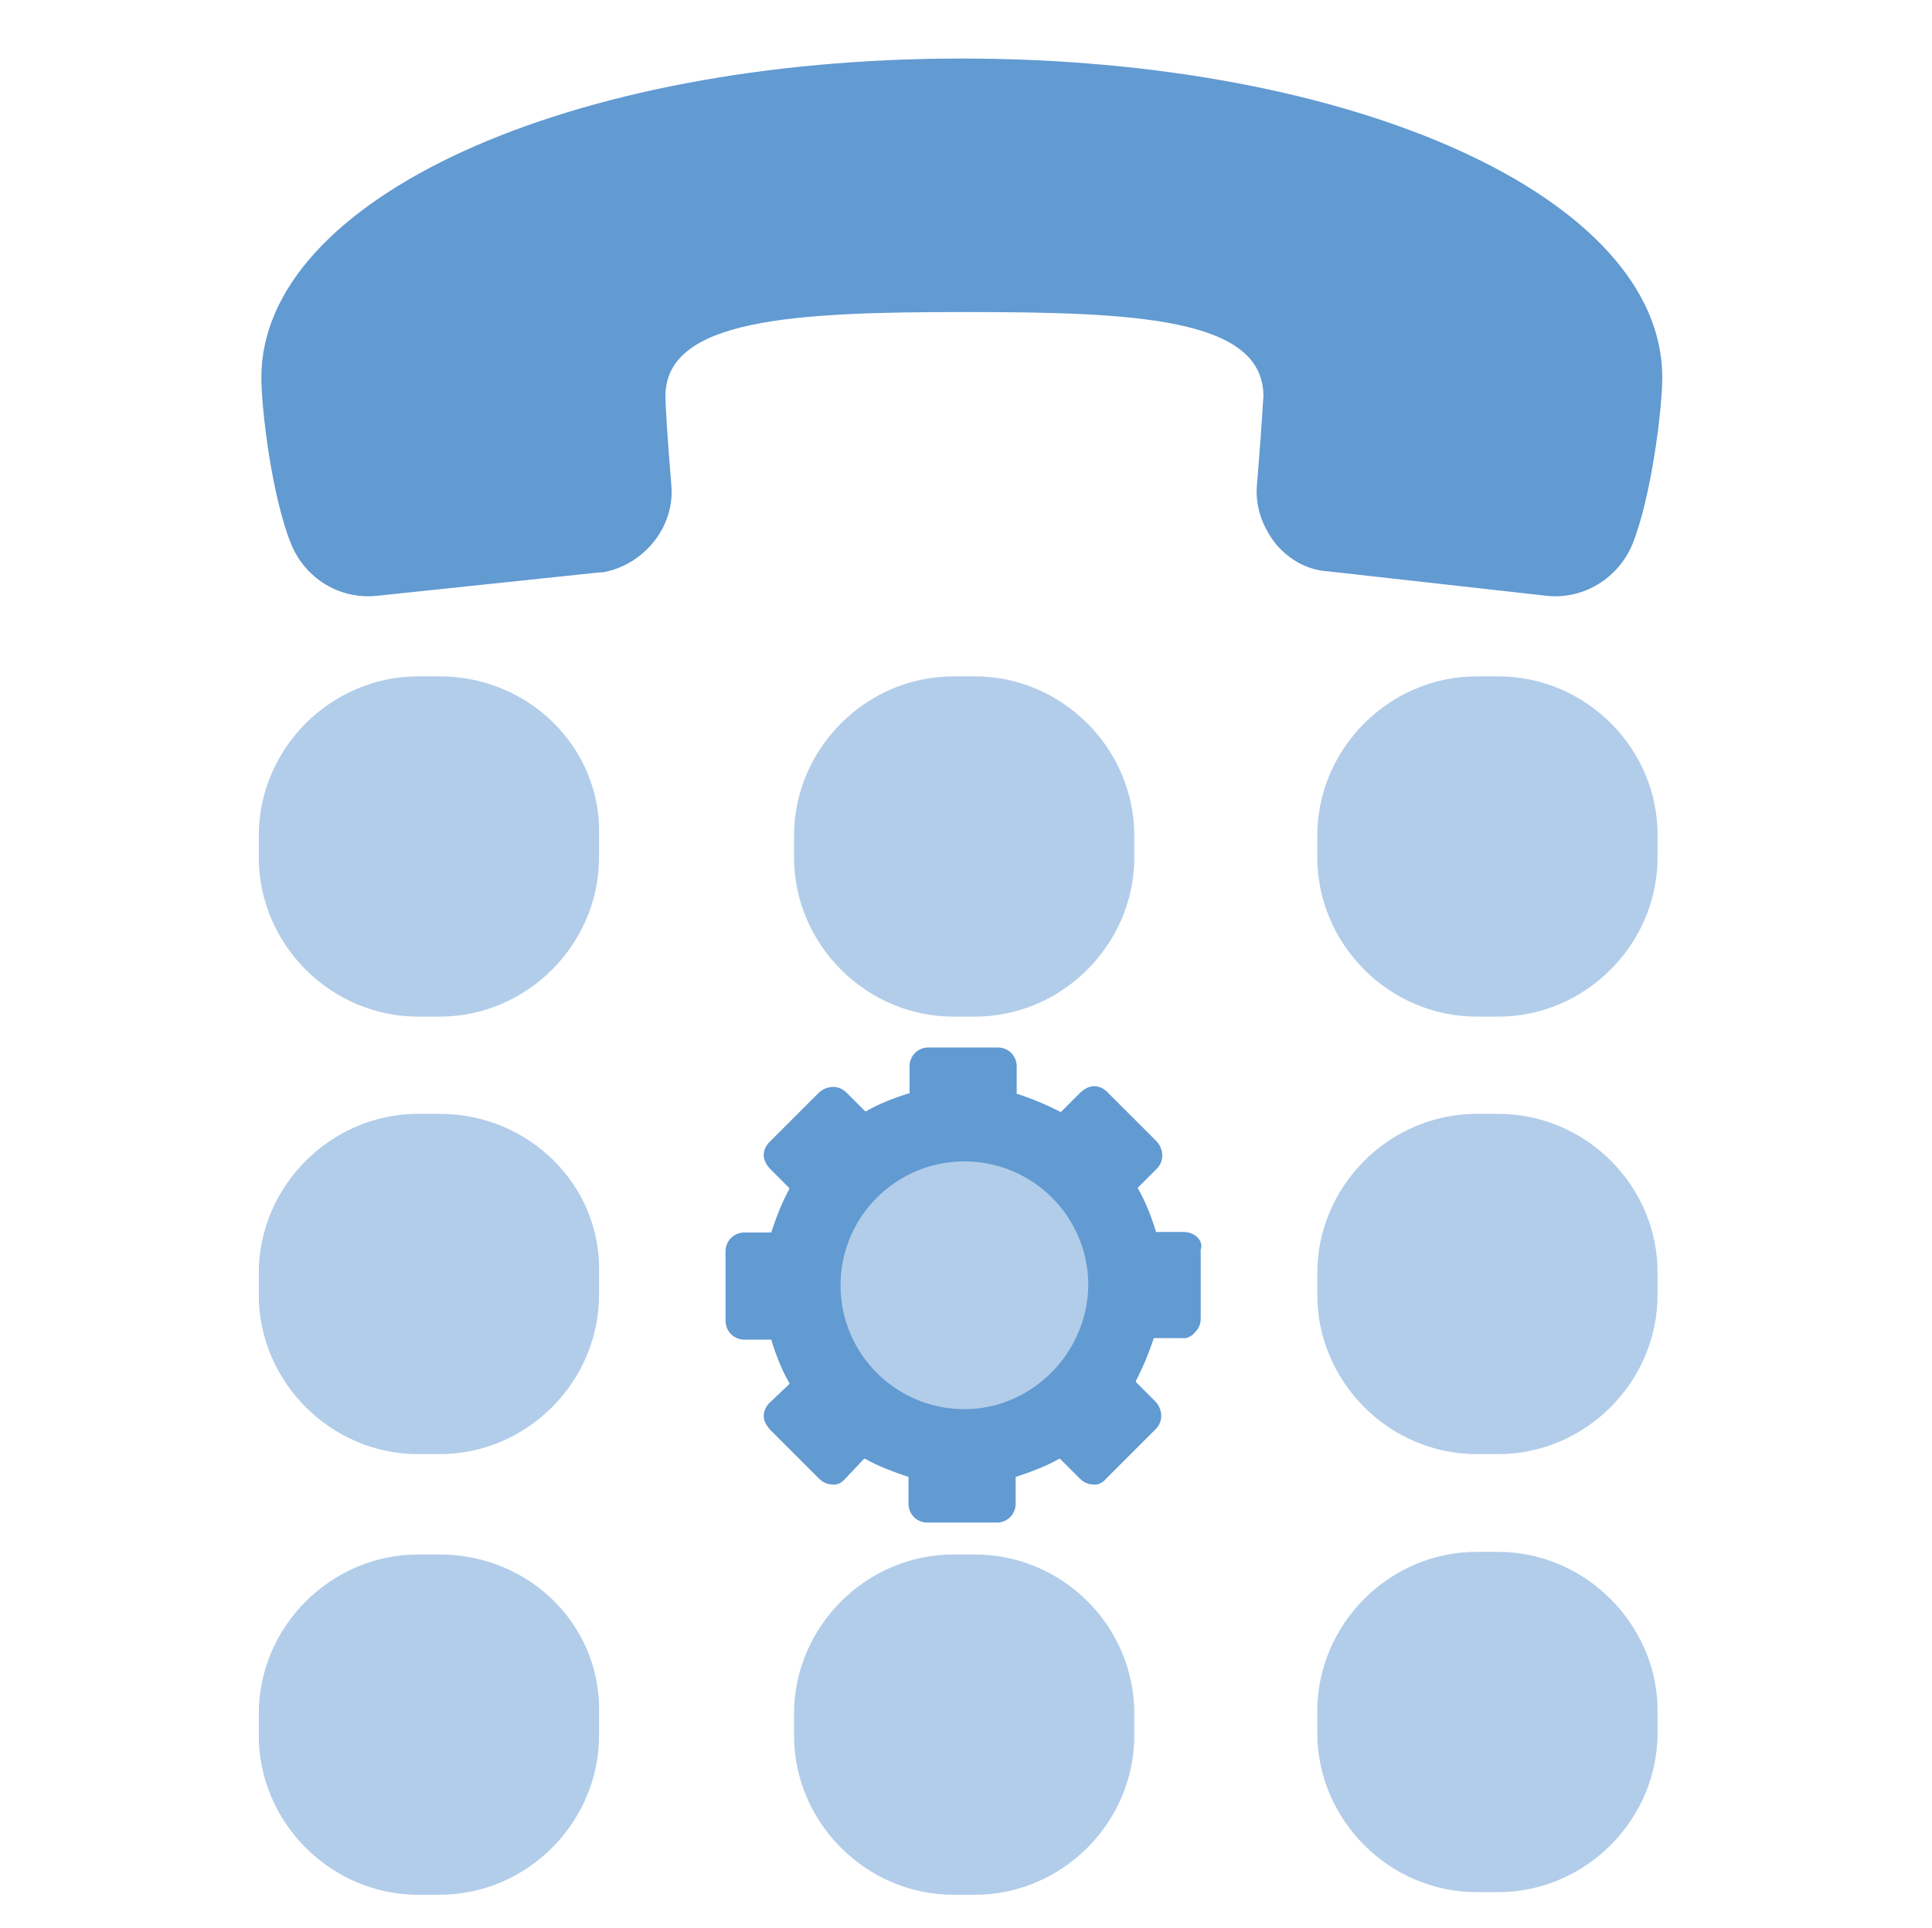 <?xml version="1.0" encoding="UTF-8"?> <!-- Generator: Adobe Illustrator 25.2.3, SVG Export Plug-In . SVG Version: 6.00 Build 0) --> <svg xmlns="http://www.w3.org/2000/svg" xmlns:xlink="http://www.w3.org/1999/xlink" version="1.1" id="Layer_1" x="0px" y="0px" viewBox="0 0 369.6 368.8" style="enable-background:new 0 0 369.6 368.8;" xml:space="preserve"> <style type="text/css"> .st0{display:none;} .st1{display:inline;fill:#FCFF78;} .st2{fill:#B2CDE9;} .st3{fill:#629AD2;} </style> <g id="base" class="st0"> <rect x="-0.5" class="st1" width="370.2" height="368.8"></rect> </g> <g id="icones"> <g> <path class="st2" d="M84.1,129.4H80c-16.7,0-30.5,13.8-30.5,30.5v4.1c0,16.7,13.8,30.5,30.5,30.5h4.1c16.7,0,30.5-13.8,30.5-30.5 v-4.1C115.1,143.2,101.3,129.4,84.1,129.4z M186.5,129.4h-4.1c-16.7,0-30.5,13.8-30.5,30.5v4.1c0,16.7,13.8,30.5,30.5,30.5h4.1 c16.7,0,30.5-13.8,30.5-30.5v-4.1C217,143.2,203.2,129.4,186.5,129.4z M286.6,129.4h-4.1c-16.7,0-30.5,13.8-30.5,30.5v4.1 c0,16.7,13.8,30.5,30.5,30.5h4.1c16.7,0,30.5-13.8,30.5-30.5v-4.1C317.2,143.2,303.4,129.4,286.6,129.4z M84.1,213.1H80 c-16.7,0-30.5,13.8-30.5,30.5v4.1c0,16.7,13.8,30.5,30.5,30.5h4.1c16.7,0,30.5-13.8,30.5-30.5v-4.1 C115.1,226.9,101.3,213.1,84.1,213.1z M286.6,213.1h-4.1c-16.7,0-30.5,13.8-30.5,30.5v4.1c0,16.7,13.8,30.5,30.5,30.5h4.1 c16.7,0,30.5-13.8,30.5-30.5v-4.1C317.2,226.9,303.4,213.1,286.6,213.1z M186.5,213.1h-4.1c-16.7,0-30.5,13.8-30.5,30.5v4.1 c0,16.7,13.8,30.5,30.5,30.5h4.1c16.7,0,30.5-13.8,30.5-30.5v-4.1C217,226.9,203.2,213.1,186.5,213.1z M286.6,296.9h-4.1 c-16.7,0-30.5,13.8-30.5,30.5v4.1c0,16.7,13.8,30.5,30.5,30.5h4.1c16.7,0,30.5-13.8,30.5-30.5v-4.1 C317.2,311,303.4,296.9,286.6,296.9z M84.1,297.4H80c-16.7,0-30.5,13.8-30.5,30.5v4.1c0,16.7,13.8,30.5,30.5,30.5h4.1 c16.7,0,30.5-13.8,30.5-30.5v-4.1C115.1,311,101.3,297.4,84.1,297.4z M186.5,297.4h-4.1c-16.7,0-30.5,13.8-30.5,30.5v4.1 c0,16.7,13.8,30.5,30.5,30.5h4.1c16.7,0,30.5-13.8,30.5-30.5v-4.1C217,311,203.2,297.4,186.5,297.4z"></path> <path class="st3" d="M226.5,235.7h-5.4v-0.2c-0.9-2.9-2-5.7-3.4-8.1v-0.2l0,0l3.6-3.6c1.4-1.4,1.4-3.6,0-5.2l-9.5-9.5 c-0.7-0.7-1.6-1.1-2.5-1.1l0,0c-0.9,0-1.8,0.5-2.5,1.1l-3.8,3.8h-0.2c-2.7-1.4-5.4-2.5-8.1-3.4h-0.2V204c0-2-1.6-3.6-3.6-3.6 h-13.3c-2,0-3.6,1.6-3.6,3.6v5.2h-0.2c-2.9,0.9-5.7,2-8.1,3.4h-0.2l-3.6-3.6c-1.4-1.4-3.6-1.4-5.2,0l-9.5,9.5 c-0.7,0.7-1.1,1.6-1.1,2.5s0.5,1.8,1.1,2.5l3.8,3.8v0.2c-1.4,2.5-2.5,5.4-3.4,8.1v0.2h-5.2c-2,0-3.6,1.6-3.6,3.6v13.3 c0,2,1.6,3.6,3.6,3.6h5.2v0.2c0.9,2.9,2,5.7,3.4,8.1v0.2l-3.8,3.6c-0.7,0.7-1.1,1.6-1.1,2.5c0,0.9,0.5,1.8,1.1,2.5l9.5,9.5 c0.7,0.7,1.6,1.1,2.5,1.1c1.1,0.2,2-0.5,2.5-1.1l3.6-3.8h0.2c2.5,1.4,5.4,2.5,8.1,3.4h0.2v5.2c0,2,1.6,3.6,3.6,3.6h13.3 c2,0,3.6-1.6,3.6-3.6v-5.2h0.2c2.7-0.9,5.7-2,8.1-3.4h0.2l3.8,3.8c0.7,0.7,1.6,1.1,2.5,1.1c1.1,0.2,2-0.5,2.5-1.1l9.5-9.5 c1.4-1.4,1.4-3.6,0-5.2l-3.8-3.8v-0.2c1.4-2.7,2.5-5.4,3.4-8.1V256h5.4c1.1,0.2,2-0.5,2.5-1.1c0.7-0.7,1.1-1.6,1.1-2.5v-13.3 C230.3,237.3,228.5,235.7,226.5,235.7z M184.5,269.6c-13.1,0-23.7-10.6-23.7-23.7c0-13.1,10.6-23.7,23.7-23.7 c13.1,0,23.7,10.6,23.7,23.7C208,259,197.3,269.6,184.5,269.6z"></path> <g> <path class="st3" d="M114.8,109.5h0.5c7.9-1.4,14-8.8,13.1-17c-0.7-8.6-1.1-14.9-1.1-16.7c0-14.9,24.9-16.1,57.2-16.1 c32.6,0,57.2,1.1,57.2,16.1l-0.5,7.5c-0.2,2.9-0.5,6.3-0.7,9c-0.5,4.3,0.9,8.4,3.6,11.8c2.7,3.2,6.3,5,9.9,5.2l42,4.7 c7,0.7,13.6-3.4,16.3-9.9c3.6-9,5.7-25.8,5.7-31.9c0-34.4-58.8-61-134.1-61S50,38.1,50,72.2c0,6.1,2,22.8,5.7,31.9 c2.7,6.6,9.3,10.6,16.3,9.9L114.8,109.5z"></path> </g> </g> </g> </svg> 